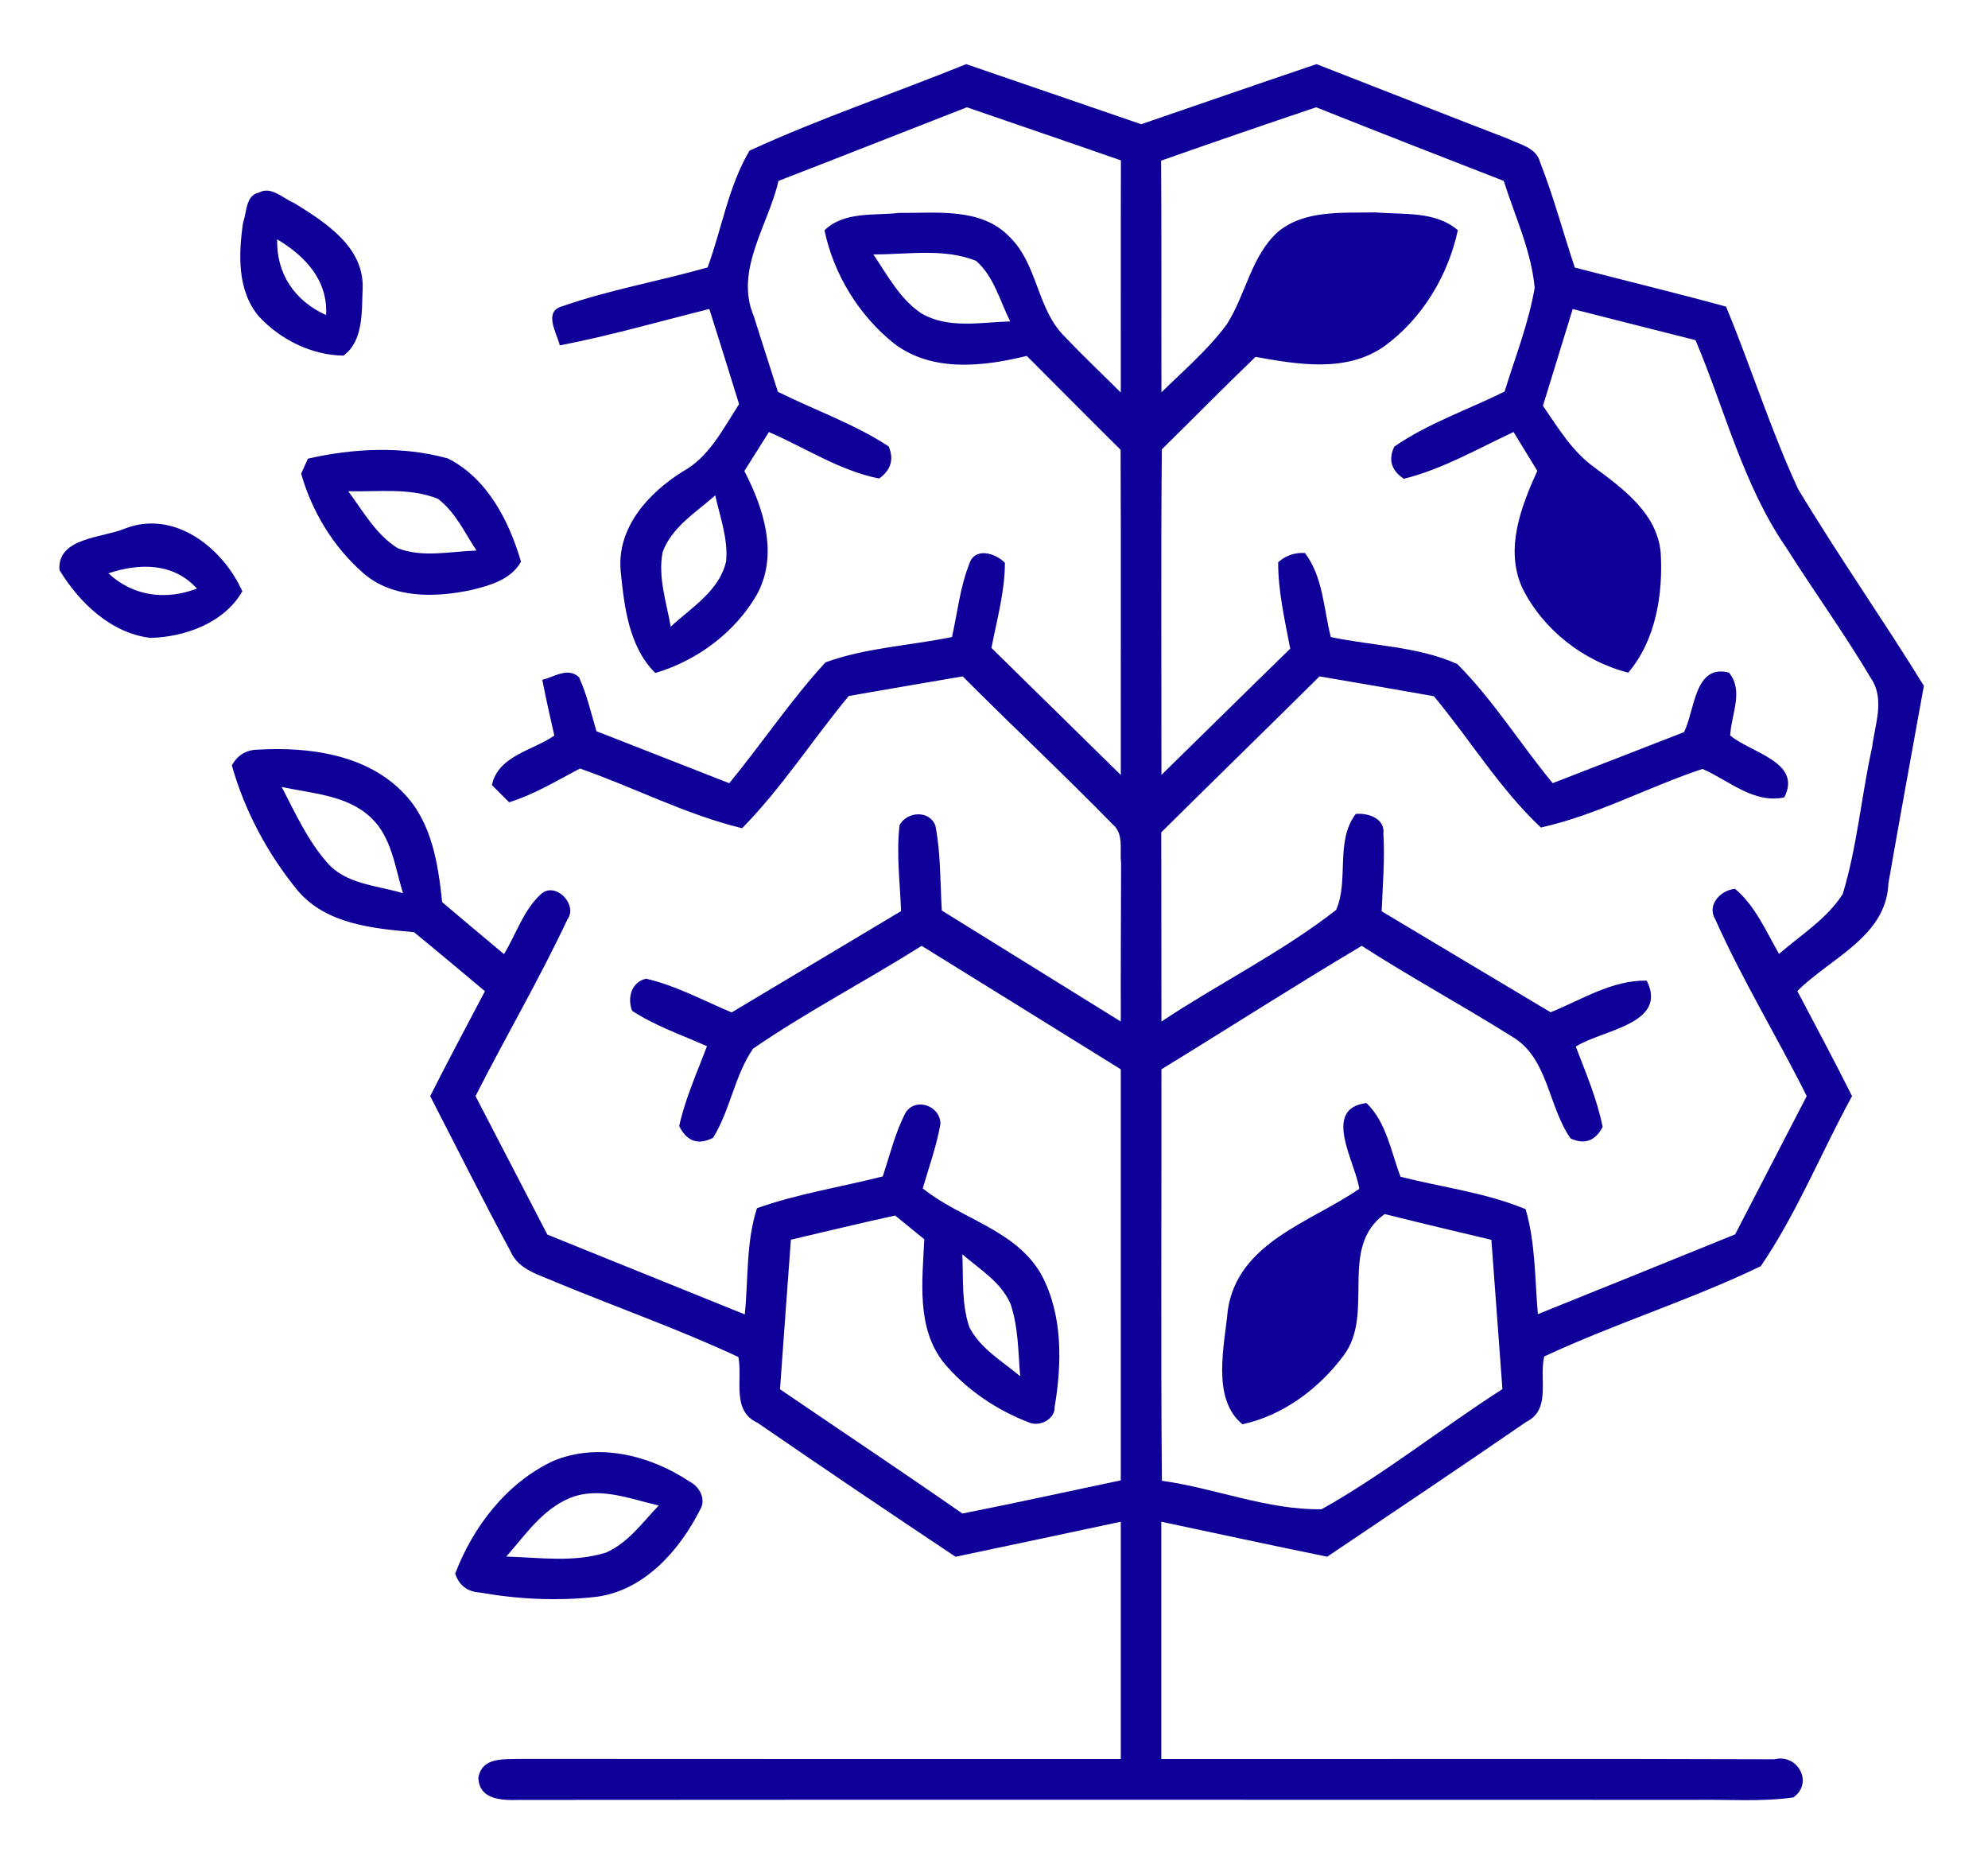 <svg width="31" height="29" viewBox="0 0 31 29" fill="none" xmlns="http://www.w3.org/2000/svg">
<path d="M11.688 2.349C12.788 1.843 13.943 1.456 15.066 1C15.976 1.311 16.886 1.626 17.795 1.937C18.706 1.626 19.616 1.308 20.529 1C21.523 1.388 22.518 1.779 23.514 2.163C23.699 2.254 23.957 2.299 24.016 2.531C24.227 3.068 24.374 3.626 24.557 4.172C25.343 4.376 26.132 4.567 26.915 4.781C27.306 5.723 27.609 6.699 28.038 7.624C28.663 8.665 29.363 9.66 30 10.694C29.815 11.722 29.625 12.747 29.447 13.775C29.415 14.607 28.54 14.938 28.027 15.454C28.314 15.999 28.605 16.542 28.88 17.092C28.399 17.971 28.02 18.919 27.456 19.745C26.357 20.274 25.183 20.637 24.08 21.152C23.996 21.498 24.193 21.977 23.801 22.171C22.771 22.88 21.733 23.576 20.696 24.274C19.831 24.099 18.972 23.911 18.109 23.729C18.109 24.962 18.109 26.195 18.109 27.429C21.296 27.432 24.483 27.421 27.67 27.433C28.035 27.341 28.284 27.805 27.964 28.028C27.46 28.099 26.951 28.058 26.445 28.066C20.329 28.066 14.213 28.062 8.095 28.067C7.833 28.075 7.463 28.067 7.46 27.714C7.522 27.397 7.853 27.436 8.098 27.427C11.225 27.429 14.351 27.429 17.477 27.429C17.477 26.195 17.477 24.962 17.477 23.729C16.617 23.911 15.759 24.096 14.9 24.275C13.866 23.585 12.836 22.891 11.813 22.186C11.4 21.997 11.584 21.514 11.514 21.16C10.591 20.729 9.625 20.389 8.684 20C8.42 19.88 8.088 19.807 7.962 19.515C7.53 18.714 7.125 17.9 6.708 17.092C6.986 16.543 7.275 16 7.562 15.456C7.193 15.148 6.828 14.839 6.456 14.536C5.818 14.478 5.089 14.413 4.643 13.888C4.175 13.317 3.815 12.645 3.615 11.934C3.705 11.775 3.838 11.693 4.015 11.69C4.819 11.642 5.733 11.764 6.309 12.383C6.737 12.835 6.832 13.475 6.895 14.067C7.214 14.339 7.537 14.608 7.859 14.878C8.051 14.565 8.165 14.18 8.447 13.932C8.671 13.75 9.017 14.11 8.847 14.339C8.408 15.274 7.883 16.169 7.415 17.092C7.788 17.812 8.162 18.531 8.535 19.251C9.561 19.666 10.588 20.082 11.614 20.496C11.67 19.945 11.632 19.372 11.804 18.84C12.441 18.613 13.112 18.511 13.765 18.344C13.878 18.009 13.958 17.659 14.125 17.344C14.287 17.104 14.666 17.248 14.665 17.526C14.605 17.868 14.486 18.197 14.389 18.531C14.985 19.011 15.843 19.174 16.24 19.878C16.573 20.502 16.561 21.255 16.446 21.936C16.455 22.131 16.211 22.253 16.047 22.181C15.538 21.987 15.068 21.669 14.718 21.251C14.286 20.709 14.383 19.97 14.413 19.324C14.26 19.201 14.11 19.076 13.958 18.954C13.415 19.073 12.874 19.204 12.333 19.331C12.275 20.109 12.219 20.885 12.163 21.663C13.111 22.31 14.066 22.946 15.007 23.601C15.834 23.438 16.654 23.256 17.477 23.084C17.477 20.947 17.477 18.81 17.477 16.674C16.442 16.032 15.409 15.389 14.372 14.749C13.503 15.297 12.588 15.771 11.743 16.352C11.455 16.77 11.388 17.307 11.12 17.742C10.886 17.861 10.711 17.8 10.591 17.559C10.685 17.128 10.87 16.725 11.024 16.314C10.632 16.138 10.218 15.999 9.856 15.761C9.781 15.559 9.842 15.317 10.074 15.261C10.542 15.368 10.968 15.603 11.409 15.787C12.29 15.261 13.17 14.733 14.051 14.207C14.034 13.759 13.975 13.309 14.028 12.864C14.145 12.653 14.492 12.629 14.586 12.873C14.671 13.308 14.66 13.755 14.686 14.198C15.615 14.775 16.546 15.353 17.477 15.929C17.475 15.103 17.48 14.277 17.482 13.452C17.457 13.252 17.529 13.005 17.353 12.857C16.587 12.072 15.785 11.323 15.012 10.547C14.419 10.647 13.828 10.75 13.235 10.853C12.672 11.532 12.192 12.284 11.572 12.915C10.698 12.703 9.892 12.28 9.044 11.984C8.684 12.172 8.332 12.389 7.939 12.51C7.872 12.444 7.738 12.309 7.671 12.242C7.766 11.784 8.309 11.704 8.644 11.47C8.577 11.182 8.514 10.893 8.456 10.601C8.643 10.556 8.855 10.398 9.029 10.56C9.152 10.829 9.216 11.118 9.301 11.402C9.99 11.673 10.682 11.942 11.372 12.213C11.881 11.593 12.33 10.92 12.871 10.329C13.503 10.098 14.188 10.069 14.845 9.933C14.93 9.552 14.971 9.157 15.115 8.791C15.201 8.526 15.523 8.624 15.67 8.776C15.67 9.226 15.545 9.663 15.46 10.103C16.132 10.762 16.805 11.423 17.477 12.084C17.475 10.394 17.482 8.703 17.474 7.013C16.983 6.529 16.499 6.036 16.011 5.55C15.33 5.717 14.531 5.809 13.937 5.353C13.391 4.915 13 4.276 12.857 3.591C13.165 3.292 13.629 3.365 14.019 3.32C14.598 3.326 15.3 3.23 15.742 3.693C16.188 4.125 16.167 4.831 16.613 5.259C16.892 5.554 17.189 5.833 17.477 6.121C17.479 4.915 17.475 3.708 17.479 2.501C16.68 2.222 15.877 1.949 15.077 1.673C14.098 2.055 13.118 2.442 12.139 2.821C11.983 3.512 11.449 4.214 11.755 4.933C11.877 5.325 12.007 5.717 12.13 6.109C12.704 6.396 13.32 6.608 13.858 6.961C13.943 7.163 13.893 7.33 13.709 7.462C13.094 7.34 12.56 6.983 11.99 6.737C11.863 6.94 11.734 7.142 11.607 7.345C11.911 7.929 12.142 8.652 11.802 9.273C11.461 9.863 10.868 10.303 10.218 10.494C9.804 10.083 9.733 9.452 9.678 8.899C9.619 8.227 10.112 7.686 10.644 7.354C11.062 7.125 11.275 6.685 11.525 6.302C11.372 5.806 11.217 5.312 11.061 4.818C10.285 5.012 9.516 5.234 8.729 5.386C8.682 5.191 8.465 4.854 8.773 4.774C9.51 4.517 10.283 4.384 11.034 4.17C11.256 3.567 11.358 2.904 11.688 2.349ZM18.106 2.505C18.114 3.709 18.108 4.913 18.111 6.118C18.458 5.776 18.835 5.456 19.127 5.062C19.427 4.598 19.506 3.994 19.931 3.612C20.353 3.267 20.94 3.324 21.451 3.312C21.881 3.35 22.381 3.286 22.733 3.59C22.58 4.301 22.174 4.975 21.581 5.403C20.991 5.814 20.239 5.683 19.578 5.565C19.085 6.038 18.605 6.528 18.117 7.007C18.102 8.699 18.112 10.391 18.111 12.083C18.782 11.428 19.448 10.768 20.119 10.115C20.035 9.669 19.93 9.222 19.931 8.767C20.051 8.662 20.189 8.614 20.349 8.623C20.632 8.997 20.64 9.495 20.752 9.934C21.407 10.072 22.107 10.078 22.724 10.354C23.285 10.917 23.707 11.601 24.212 12.212C24.895 11.948 25.578 11.682 26.26 11.416C26.43 11.082 26.42 10.348 26.96 10.488C27.197 10.771 26.994 11.144 26.98 11.469C27.301 11.739 28.108 11.883 27.823 12.434C27.348 12.537 26.956 12.168 26.548 11.99C25.7 12.272 24.903 12.709 24.028 12.904C23.385 12.3 22.923 11.532 22.359 10.856C21.765 10.752 21.17 10.647 20.576 10.547C19.756 11.361 18.928 12.166 18.108 12.979C18.111 13.963 18.109 14.945 18.111 15.929C19.008 15.333 19.986 14.851 20.835 14.189C21.038 13.725 20.817 13.117 21.141 12.692C21.329 12.674 21.599 12.76 21.572 12.997C21.596 13.402 21.561 13.806 21.545 14.21C22.424 14.734 23.3 15.262 24.18 15.785C24.665 15.588 25.136 15.282 25.678 15.291C26.019 15.97 24.979 16.058 24.572 16.32C24.73 16.731 24.904 17.139 24.991 17.573C24.875 17.792 24.71 17.852 24.492 17.753C24.137 17.251 24.145 16.491 23.572 16.16C22.8 15.676 22 15.241 21.234 14.749C20.183 15.374 19.154 16.035 18.111 16.674C18.114 18.813 18.1 20.952 18.118 23.09C18.951 23.206 19.768 23.549 20.609 23.534C21.592 22.982 22.479 22.269 23.428 21.661C23.37 20.885 23.314 20.109 23.256 19.333C22.7 19.201 22.145 19.07 21.592 18.931C20.861 19.457 21.448 20.476 20.952 21.137C20.57 21.651 20.006 22.074 19.374 22.209C18.888 21.81 19.093 20.991 19.146 20.427C19.305 19.371 20.436 19.061 21.196 18.538C21.135 18.121 20.606 17.286 21.308 17.2C21.622 17.503 21.689 17.959 21.84 18.35C22.491 18.515 23.167 18.597 23.79 18.855C23.945 19.386 23.933 19.947 23.981 20.492C25.007 20.079 26.032 19.665 27.057 19.248C27.429 18.529 27.802 17.811 28.173 17.092C27.712 16.167 27.169 15.282 26.748 14.337C26.611 14.111 26.83 13.879 27.056 13.86C27.374 14.128 27.538 14.522 27.742 14.874C28.084 14.577 28.488 14.328 28.735 13.941C28.961 13.195 29.025 12.41 29.193 11.651C29.236 11.3 29.395 10.903 29.177 10.58C28.764 9.884 28.29 9.228 27.858 8.546C27.18 7.565 26.899 6.388 26.439 5.304C25.8 5.144 25.162 4.98 24.524 4.819C24.369 5.322 24.215 5.824 24.06 6.328C24.298 6.673 24.519 7.045 24.868 7.292C25.317 7.627 25.838 8.006 25.896 8.614C25.935 9.261 25.822 9.981 25.39 10.489C24.688 10.31 24.058 9.815 23.737 9.166C23.464 8.561 23.717 7.904 23.972 7.342C23.849 7.139 23.725 6.939 23.602 6.737C23.04 6.998 22.497 7.315 21.892 7.466C21.695 7.337 21.645 7.169 21.742 6.964C22.271 6.599 22.888 6.39 23.462 6.106C23.626 5.57 23.837 5.043 23.931 4.487C23.878 3.908 23.622 3.371 23.449 2.821C22.473 2.442 21.496 2.06 20.523 1.673C19.715 1.945 18.91 2.222 18.106 2.505ZM13.618 3.967C13.841 4.294 14.034 4.667 14.373 4.89C14.792 5.131 15.295 5.025 15.752 5.012C15.592 4.69 15.498 4.31 15.22 4.067C14.713 3.865 14.149 3.97 13.618 3.967ZM10.333 8.608C10.257 8.999 10.392 9.389 10.459 9.772C10.782 9.472 11.222 9.211 11.323 8.75C11.355 8.4 11.228 8.062 11.153 7.725C10.855 7.989 10.477 8.217 10.333 8.608ZM4.393 12.271C4.602 12.674 4.792 13.095 5.093 13.441C5.385 13.791 5.879 13.805 6.284 13.928C6.158 13.523 6.109 13.052 5.782 12.747C5.409 12.396 4.868 12.375 4.393 12.271ZM15.007 19.559C15.022 19.938 14.992 20.33 15.116 20.696C15.288 21.031 15.629 21.226 15.908 21.46C15.877 21.082 15.88 20.694 15.758 20.333C15.611 19.992 15.276 19.792 15.007 19.559Z" fill="#0F0099"/>
<path d="M4.037 3.004C4.229 2.894 4.417 3.098 4.589 3.167C5.072 3.467 5.68 3.85 5.655 4.499C5.638 4.853 5.674 5.309 5.357 5.545C4.857 5.539 4.37 5.295 4.034 4.931C3.696 4.528 3.719 3.958 3.791 3.468C3.849 3.311 3.829 3.044 4.037 3.004ZM4.322 3.732C4.308 4.27 4.599 4.695 5.085 4.913C5.115 4.367 4.756 3.991 4.322 3.732Z" fill="#0F0099"/>
<path d="M4.801 7.152C5.51 6.99 6.279 6.952 6.984 7.149C7.597 7.456 7.941 8.127 8.124 8.759C7.971 9.035 7.645 9.128 7.36 9.198C6.793 9.32 6.121 9.34 5.659 8.932C5.198 8.527 4.863 7.976 4.696 7.386C4.722 7.328 4.775 7.21 4.801 7.152ZM5.43 7.66C5.664 7.973 5.862 8.336 6.2 8.547C6.59 8.702 7.024 8.597 7.43 8.585C7.246 8.306 7.101 7.985 6.829 7.778C6.388 7.601 5.896 7.672 5.43 7.66Z" fill="#0F0099"/>
<path d="M1.953 8.24C2.725 7.945 3.476 8.546 3.779 9.22C3.497 9.712 2.892 9.931 2.351 9.947C1.735 9.878 1.236 9.398 0.927 8.888C0.892 8.379 1.6 8.39 1.953 8.24ZM1.69 8.94C2.076 9.299 2.584 9.364 3.071 9.178C2.704 8.773 2.175 8.778 1.69 8.94Z" fill="#0F0099"/>
<path d="M8.621 22.784C9.323 22.486 10.142 22.694 10.753 23.103C10.908 23.179 11.015 23.379 10.918 23.54C10.595 24.178 10.045 24.803 9.298 24.9C8.694 24.968 8.08 24.938 7.483 24.833C7.289 24.821 7.16 24.723 7.098 24.538C7.377 23.805 7.901 23.123 8.621 22.784ZM8.89 23.358C8.459 23.534 8.191 23.936 7.895 24.272C8.411 24.287 8.946 24.368 9.449 24.21C9.793 24.06 10.019 23.74 10.272 23.476C9.825 23.373 9.343 23.175 8.89 23.358Z" fill="#0F0099"/>
</svg>
